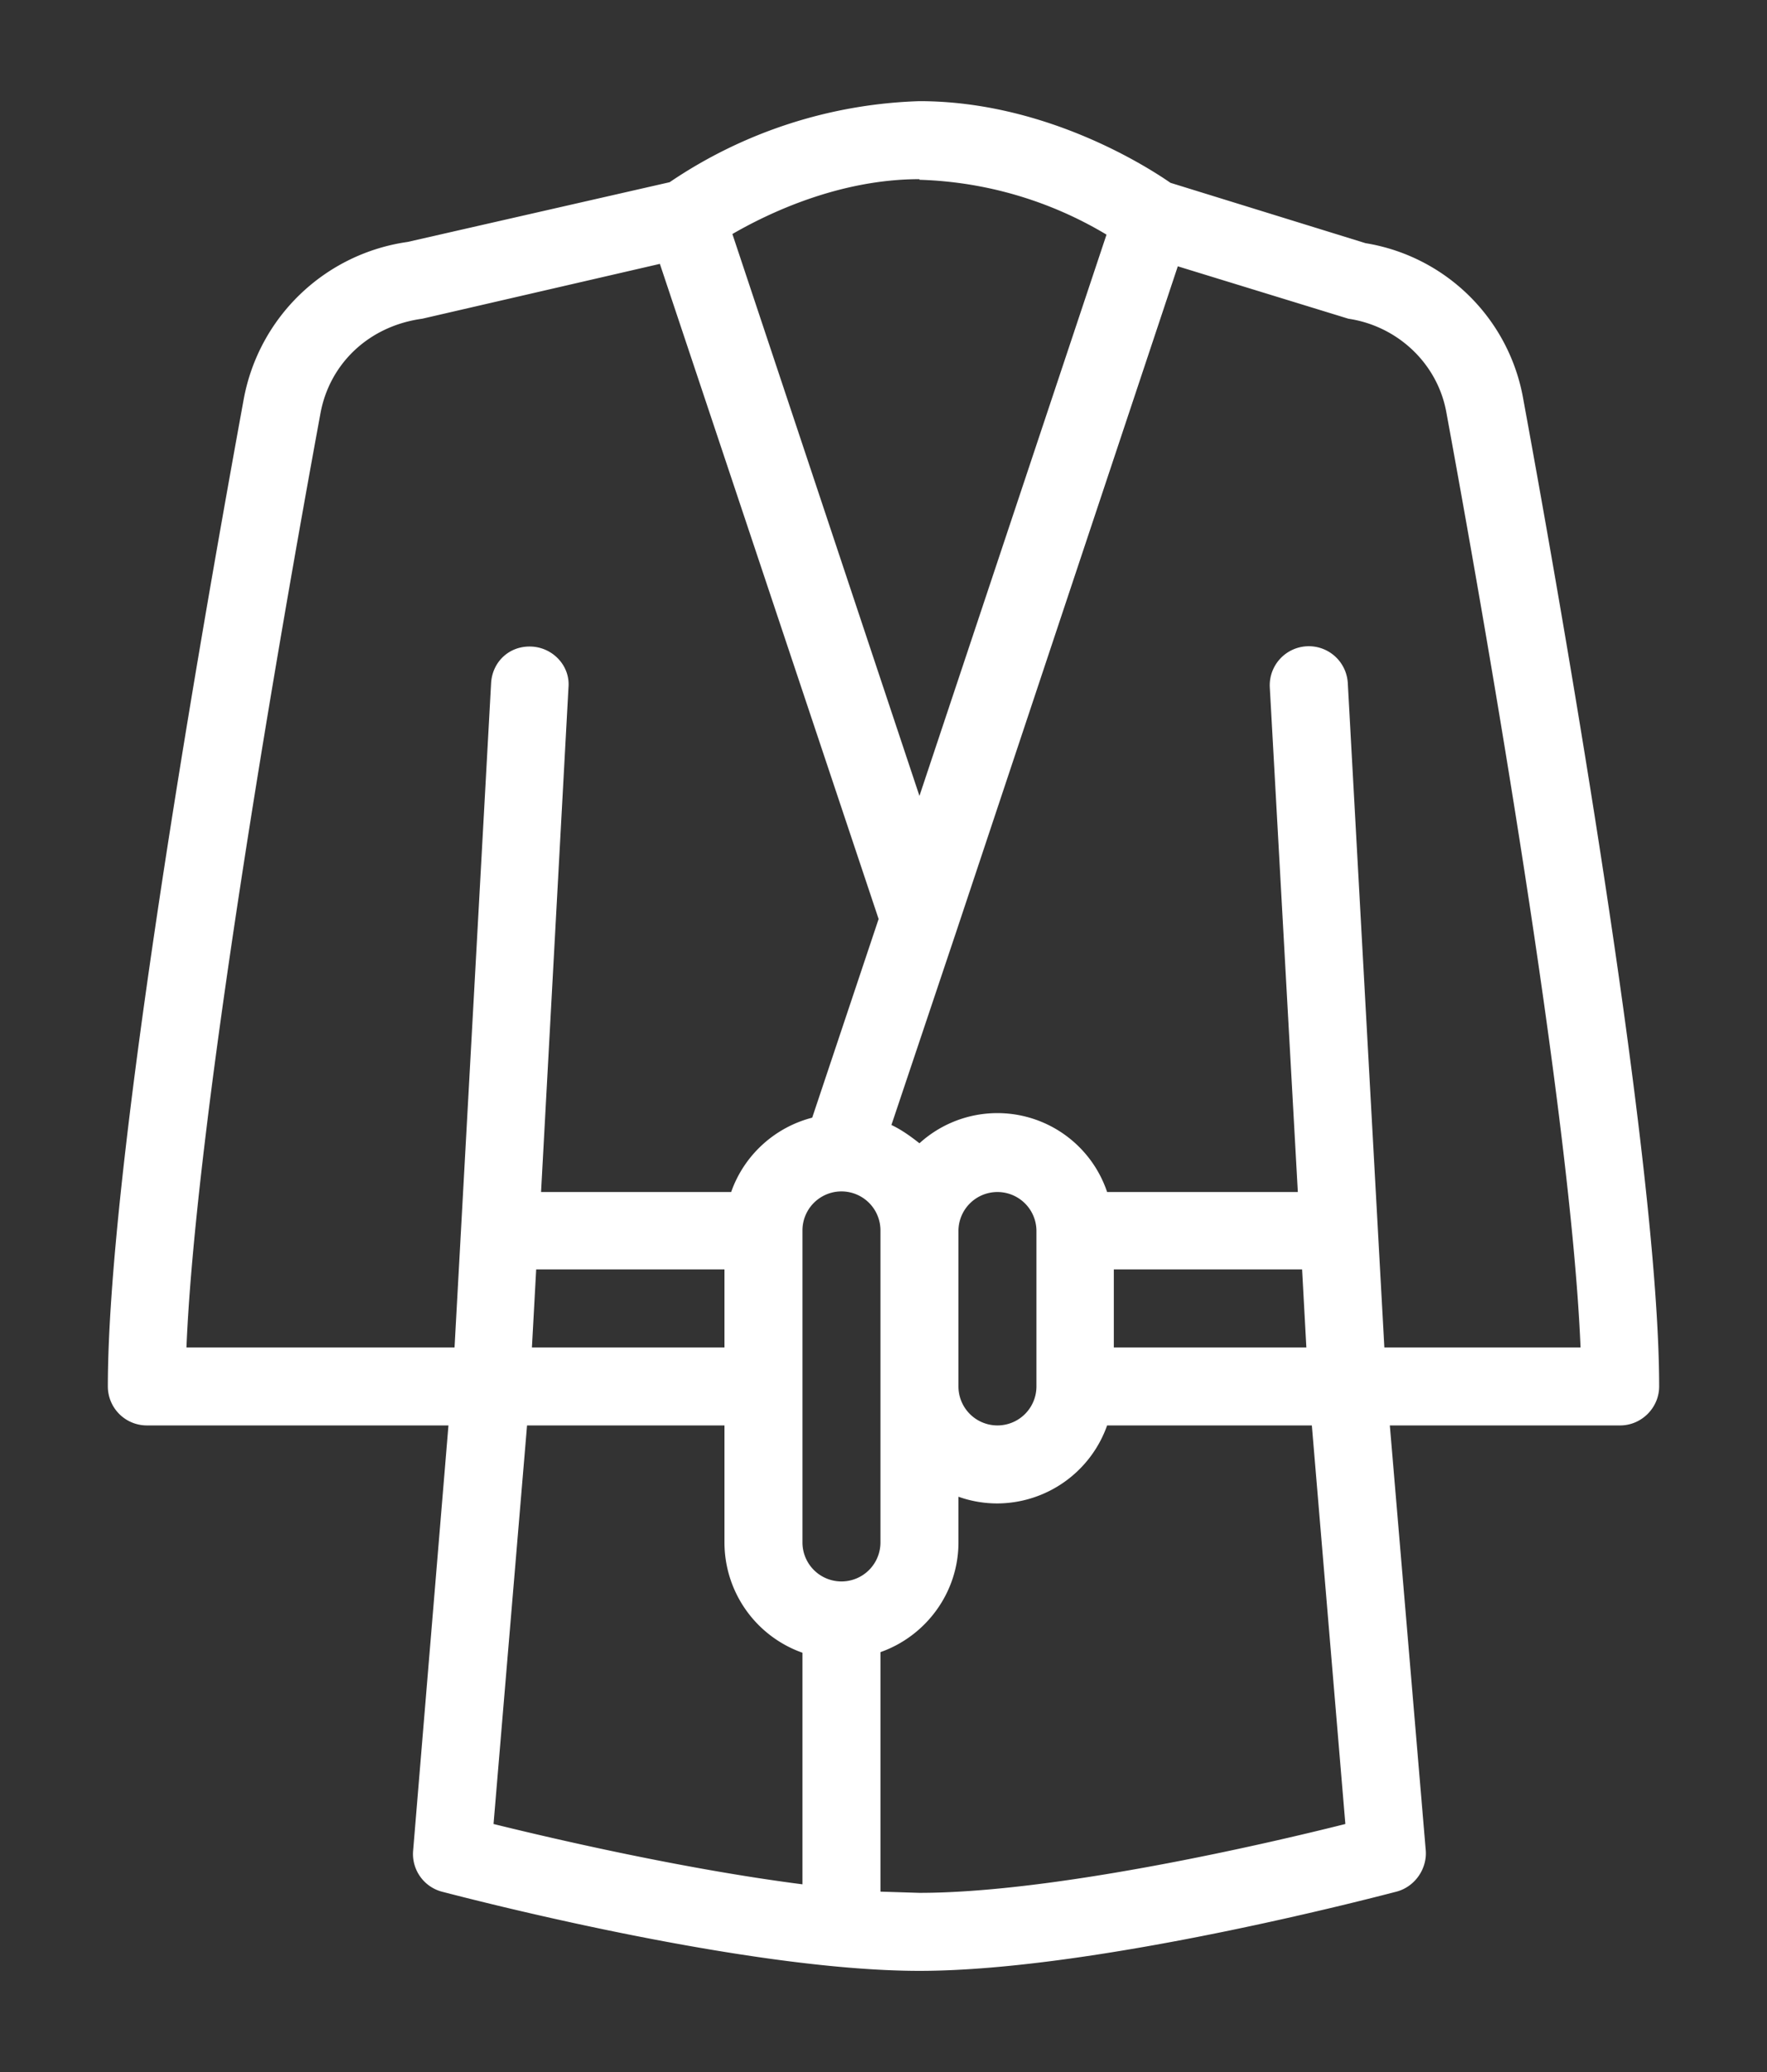 <svg xmlns="http://www.w3.org/2000/svg" xmlns:xlink="http://www.w3.org/1999/xlink" width="29" height="34" viewBox="0 0 29 34"><rect x="0" y="0" width="29" height="34" fill="#333333" stroke="none"/><defs><path id="zju4a" d="M1415.23 827.75c0 .35-.29.64-.64.64h-3.78l.59 6.98c.02.3-.18.59-.48.67-.2.05-4.9 1.3-7.83 1.3-2.93 0-7.64-1.25-7.84-1.3a.64.64 0 0 1-.47-.67l.58-6.98h-4.95a.64.64 0 0 1-.64-.64c0-3.5 1.4-11.66 2.23-16.2a3.19 3.19 0 0 1 2.69-2.58l4.3-.98a7.73 7.73 0 0 1 4.1-1.33c2.04 0 3.7 1.05 4.12 1.34l3.2.99a3.14 3.14 0 0 1 2.59 2.56c.67 3.65 2.23 12.55 2.23 16.2zm-6.39-11.47a.64.64 0 1 1 1.28-.07l.6 10.9h3.22c-.16-3.87-1.57-11.91-2.2-15.33-.14-.81-.8-1.43-1.61-1.55l-2.8-.86-3.63 10.9-.01.03-1.06 3.16c.17.08.32.19.46.3a1.9 1.9 0 0 1 3.08.8h3.13zm-2.56 10.83h3.16l-.07-1.28h-3.09zm-1.91 2.56a1.9 1.9 0 0 1-.64-.11v.75c0 .83-.54 1.54-1.28 1.8v3.93l.64.02c2.22 0 5.68-.8 6.99-1.13l-.55-6.54h-3.36a1.92 1.92 0 0 1-1.8 1.28zm-4.48.64v-1.92h-3.24l-.55 6.54c.97.24 3.12.74 5.07.99v-3.8a1.92 1.92 0 0 1-1.28-1.81zm1.44-6.97l1.09-3.26-3.59-10.75-3.9.9c-.88.12-1.52.74-1.67 1.55-.63 3.42-2.04 11.47-2.2 15.33h4.4l.6-10.9c.02-.35.3-.62.67-.6.35.02.63.32.6.67l-.45 8.28h3.12c.21-.6.71-1.06 1.33-1.22zm-4.6 3.77h3.16v-1.28h-3.09zm6.36-19.17c-1.33 0-2.5.57-3.07.9l3.07 9.22 3.07-9.21a6.34 6.34 0 0 0-3.07-.9zm-.64 22.37v-5.12a.64.64 0 0 0-1.28 0v5.12a.64.64 0 0 0 1.28 0zm1.92-5.75a.64.64 0 0 0-.64.63v2.56a.64.64 0 0 0 1.28 0v-2.56a.64.64 0 0 0-.64-.63z"/></defs><g><g transform="translate(-1388 -805)"><use fill="#fff" xlink:href="#zju4a"/></g></g></svg>
